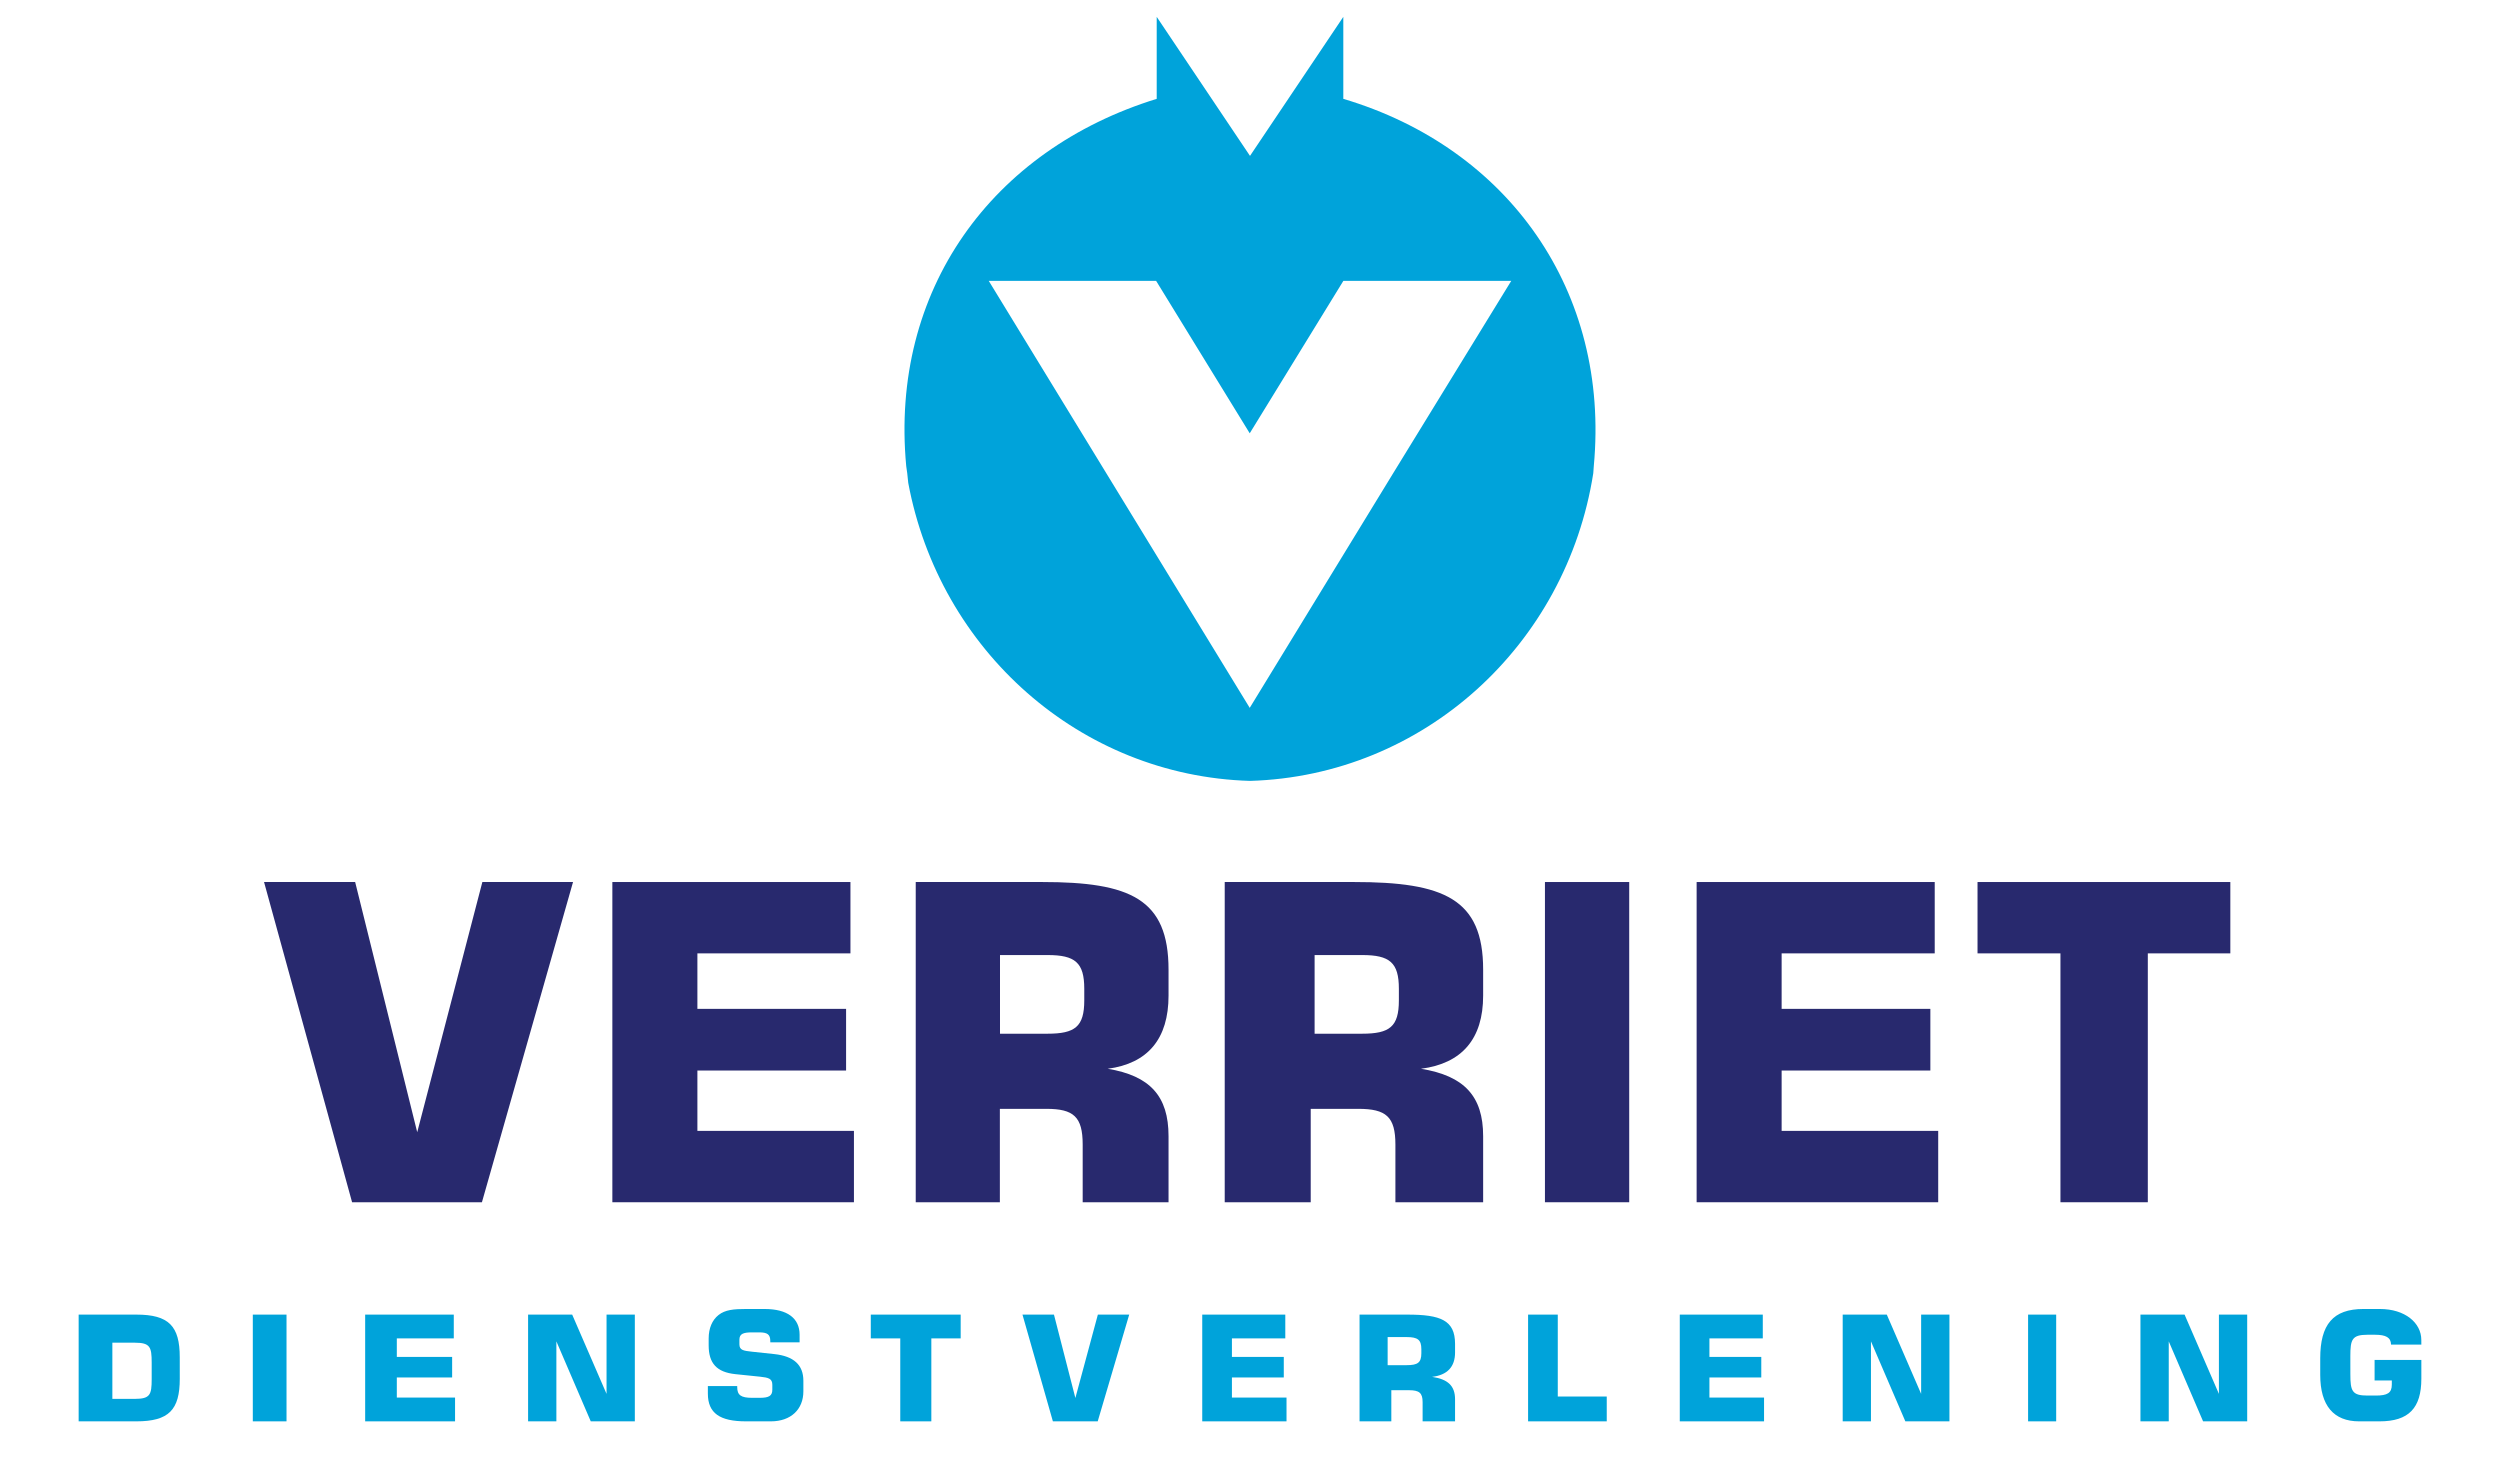 <?xml version="1.0" encoding="UTF-8"?>
<svg width="445px" height="260px" viewBox="0 0 445 260" version="1.1" xmlns="http://www.w3.org/2000/svg" xmlns:xlink="http://www.w3.org/1999/xlink">
    <!-- Generator: Sketch 60.1 (88133) - https://sketch.com -->
    <title>logo-verriet-dienstverlening</title>
    <desc>Created with Sketch.</desc>
    <g id="Page-1" stroke="none" stroke-width="1" fill="none" fill-rule="evenodd">
        <g id="Blocks" transform="translate(-78, -72)">
            <path d="M325.991,156.225 L300.452,198 L274.916,156.225 L254,122 L283.792,122 L300.452,149.125 L317.115,122 L347,122 L325.991,156.225 Z M239.487,156.234 L239.668,157.954 C245.22,187.715 270.214,210.106 300.5,211 C331.427,210.089 356.824,186.8 361.603,156.234 L361.695,154.965 C364.595,123.919 346.571,98.362 317.109,89.594 L317.109,75 L300.5,99.749 L283.894,75 L283.894,89.594 C254.511,98.678 236.386,123.683 239.307,154.965 L239.487,156.234 Z" id="Fill-1" fill="#00A3DA"></path>
            <g id="verriet-dienstverlening" transform="translate(92, 229)">
                <polygon id="Fill-5" fill="#28296E" points="95 0 137.379 0 137.379 12.7 110.136 12.7 110.136 22.578 136.603 22.578 136.603 33.554 110.136 33.554 110.136 44.297 138 44.297 138 57 95 57"></polygon>
                <path d="M149,0 L171.499,0 C187.166,0 194,2.978 194,15.601 L194,20.224 C194,27.911 190.312,32.3 183.174,33.24 C190.698,34.495 194,38.104 194,45.237 L194,57 L178.718,57 L178.718,46.728 C178.718,41.785 177.108,40.374 172.266,40.374 L163.976,40.374 L163.976,57 L149,57 L149,0 Z M172.47,27 C177.367,27 179,25.74 179,21.074 L179,18.998 C179,14.332 177.367,13 172.47,13 L164,13 L164,27 L172.47,27 Z" id="Fill-7" fill="#28296E"></path>
                <path d="M117.224,89.719 L117.224,89.906 C117.224,91.33 117.891,91.812 119.874,91.812 L121.239,91.812 C122.859,91.812 123.474,91.465 123.474,90.365 L123.474,89.501 C123.474,88.373 122.775,88.214 121.295,88.052 L116.887,87.598 C113.593,87.249 112.142,85.691 112.142,82.471 L112.142,81.262 C112.142,79.436 112.755,77.984 113.897,77.074 C115.074,76.137 116.609,76 118.814,76 L122.079,76 C126.182,76 128.329,77.667 128.329,80.589 L128.329,81.935 L123.112,81.935 L123.112,81.716 C123.112,80.539 122.61,80.162 121.126,80.162 L119.874,80.162 C118.283,80.162 117.613,80.429 117.613,81.476 L117.613,82.28 C117.613,83.351 118.367,83.436 119.818,83.598 L123.838,84.028 C127.3,84.402 129,85.959 129,88.778 L129,90.657 C129,93.854 126.794,96 123.218,96 L118.785,96 C114.125,96 112,94.551 112,91.059 L112,89.719 L117.224,89.719 Z" id="Fill-19" fill="#00A3DA"></path>
                <polygon id="Fill-20" fill="#00A3DA" points="146.247 81.234 141 81.234 141 77 157 77 157 81.234 151.778 81.234 151.778 96 146.247 96"></polygon>
                <polygon id="Fill-3" fill="#28296E" points="49.217 0 60.265 44.533 71.86 0 88 0 71.783 57 48.671 57 33 0"></polygon>
                <path d="M204,0 L227.002,0 C243.018,0 250,2.978 250,15.601 L250,20.224 C250,27.911 246.233,32.3 238.937,33.24 C246.624,34.495 250,38.104 250,45.237 L250,57 L234.382,57 L234.382,46.728 C234.382,41.785 232.732,40.374 227.787,40.374 L219.308,40.374 L219.308,57 L204,57 L204,0 Z M228.474,27 C233.371,27 235,25.74 235,21.074 L235,18.998 C235,14.332 233.371,13 228.471,13 L220,13 L220,27 L228.474,27 Z" id="Fill-9" fill="#28296E"></path>
                <polygon id="Fill-11" fill="#28296E" points="261 57 276 57 276 0 261 0"></polygon>
                <polygon id="Fill-13" fill="#28296E" points="288 0 330.38 0 330.38 12.7 303.13 12.7 303.13 22.578 329.604 22.578 329.604 33.554 303.13 33.554 303.13 44.297 331 44.297 331 57 288 57"></polygon>
                <polygon id="Fill-14" fill="#28296E" points="352.76 12.7 338 12.7 338 0 383 0 383 12.7 368.31 12.7 368.31 57 352.76 57"></polygon>
                <path d="M0,77 L10.274,77 C16.053,77 17.996,79.041 17.996,84.581 L18,88.42 C18,93.96 16.053,96 10.274,96 L0,96 L0,77 Z M10.001,92 C12.725,92 13,91.255 13,88.5 L13,85.524 C13,82.773 12.725,82 10.001,82 L6,82 L6,92 L10.001,92 Z" id="Fill-15" fill="#00A3DA"></path>
                <polygon id="Fill-16" fill="#00A3DA" points="31 96 37 96 37 77 31 77"></polygon>
                <polygon id="Fill-17" fill="#00A3DA" points="51 77 66.773 77 66.773 81.233 56.633 81.233 56.633 84.53 66.48 84.53 66.48 88.189 56.633 88.189 56.633 91.767 67 91.767 67 96 51 96"></polygon>
                <polygon id="Fill-18" fill="#00A3DA" points="80 77 87.849 77 93.965 91.112 93.965 77 99 77 99 96 91.154 96 85.035 81.762 85.035 96 80 96"></polygon>
                <polygon id="Fill-21" fill="#00A3DA" points="173.605 77 177.416 91.843 181.42 77 187 77 181.394 96 173.414 96 168 77"></polygon>
                <polygon id="Fill-22" fill="#00A3DA" points="200 77 214.783 77 214.783 81.233 205.282 81.233 205.282 84.53 214.513 84.53 214.513 88.189 205.282 88.189 205.282 91.767 215 91.767 215 96 200 96"></polygon>
                <path d="M228,77 L236.502,77 C242.421,77 245,77.995 245,82.204 L245,83.747 C245,86.306 243.61,87.768 240.909,88.08 C243.755,88.502 245,89.705 245,92.079 L245,96 L239.225,96 L239.225,92.577 C239.225,90.93 238.616,90.457 236.795,90.457 L233.656,90.457 L233.656,96 L228,96 L228,77 Z M236.392,86 C238.351,86 239,85.549 239,83.884 L239,83.141 C239,81.479 238.347,81 236.389,81 L233,81 L233,86 L236.392,86 Z" id="Fill-23" fill="#00A3DA"></path>
                <polygon id="Fill-24" fill="#00A3DA" points="258 77 263.284 77 263.284 91.582 272 91.582 272 96 258 96"></polygon>
                <polygon id="Fill-25" fill="#00A3DA" points="285 77 299.776 77 299.776 81.233 290.277 81.233 290.277 84.53 299.509 84.53 299.509 88.189 290.277 88.189 290.277 91.767 300 91.767 300 96 285 96"></polygon>
                <polygon id="Fill-26" fill="#00A3DA" points="314 77 321.849 77 327.962 91.112 327.962 77 333 77 333 96 325.152 96 319.031 81.762 319.031 96 314 96"></polygon>
                <polygon id="Fill-27" fill="#00A3DA" points="347 96 352 96 352 77 347 77"></polygon>
                <polygon id="Fill-28" fill="#00A3DA" points="367 77 374.854 77 380.967 91.112 380.967 77 386 77 386 96 378.15 96 372.037 81.762 372.037 96 367 96"></polygon>
                <path d="M411.607,82.334 C411.578,81.073 410.691,80.586 408.757,80.586 L407.407,80.586 C404.637,80.586 404.361,81.446 404.361,84.4 L404.365,87.622 C404.365,90.604 404.666,91.411 407.407,91.411 L408.899,91.411 C410.946,91.411 411.741,90.952 411.741,89.476 L411.745,88.725 L408.678,88.725 L408.678,85.073 L417,85.073 L417,88.401 C417,93.639 414.758,96 409.563,96 L405.915,96 C401.403,96 399,93.209 399,87.735 L399,84.777 C399,78.789 401.262,76 406.685,76 L409.618,76 C414.097,76 416.993,78.468 416.993,81.502 L417,82.334 L411.607,82.334 Z" id="Fill-29" fill="#00A3DA"></path>
            </g>
        </g>
    </g>
</svg>